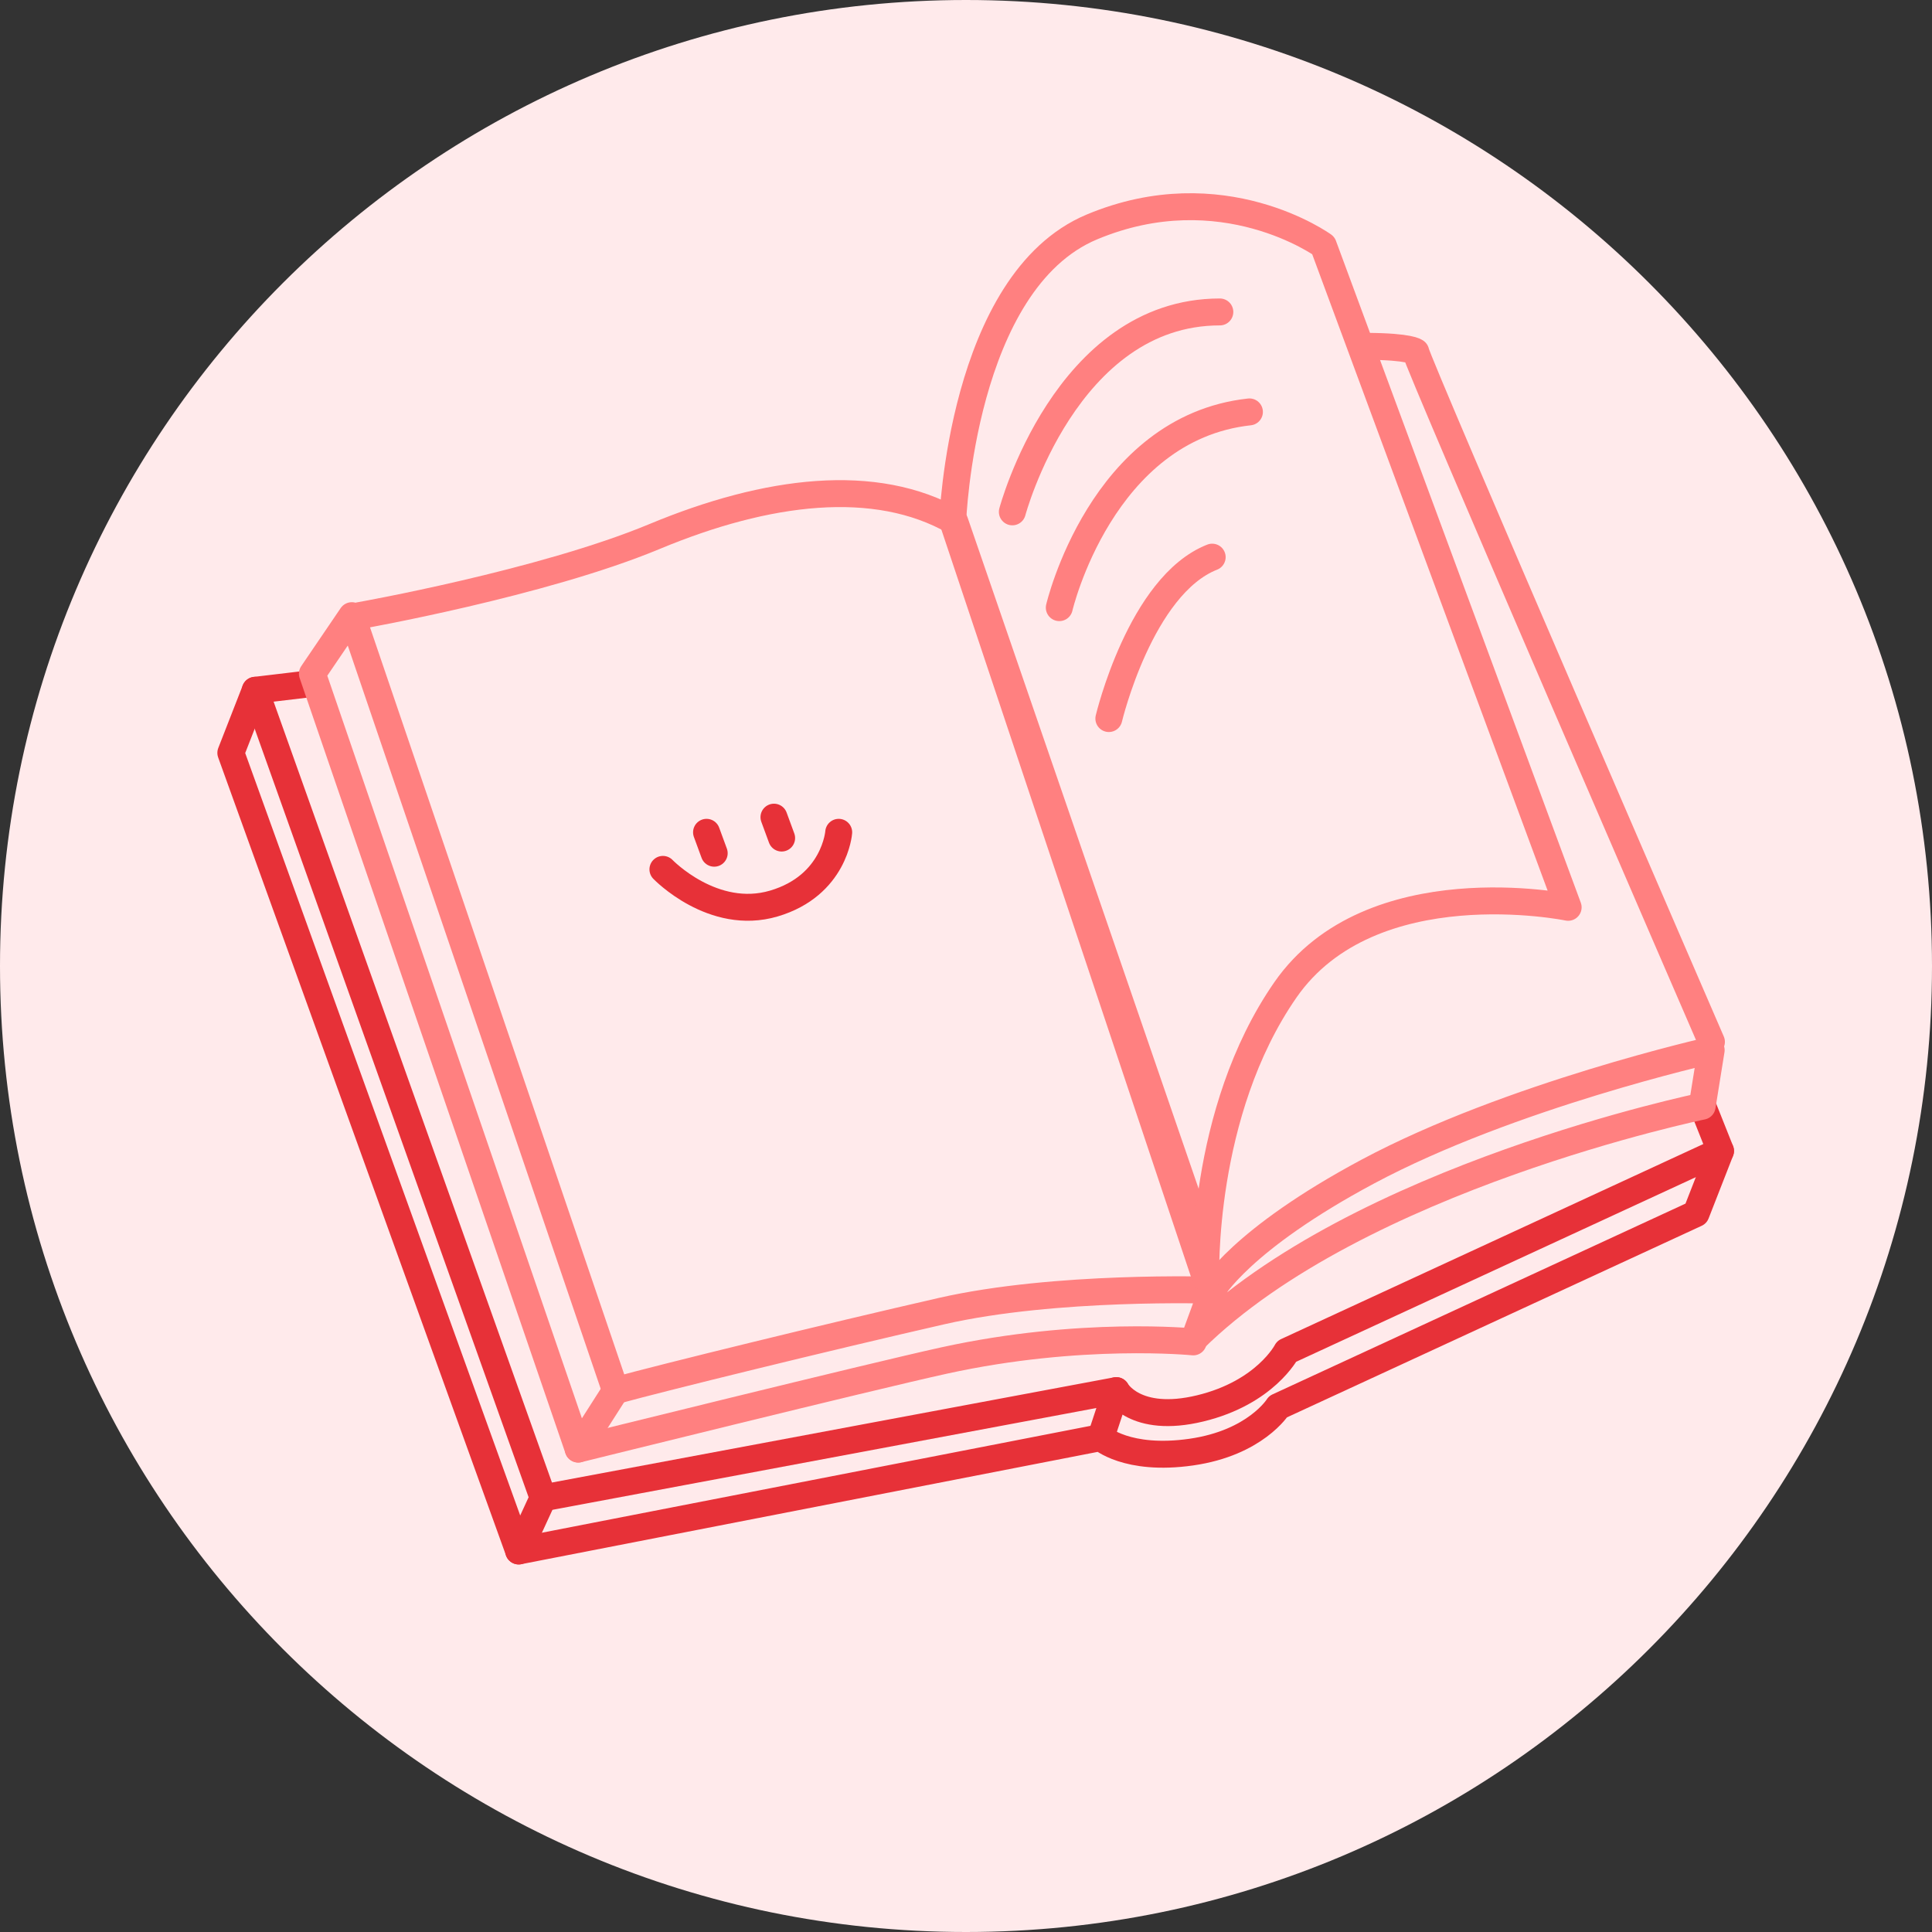 <svg width="80" height="80" viewBox="0 0 80 80" fill="none" xmlns="http://www.w3.org/2000/svg">
<rect x="0" y="0" width="80" height="80" fill="#333333" stroke="none"/>
<path d="M0 40C0 17.909 17.909 0 40 0C62.091 0 80 17.909 80 40C80 62.091 62.091 80 40 80C17.909 80 0 62.091 0 40Z" fill="#FFEAEB"/>
<g clip-path="url(#clip0)">
<path d="M70.487 45.758L71.243 47.657L53.28 55.955C53.28 55.955 52.404 57.665 49.695 58.319C46.986 58.973 46.222 57.582 46.222 57.582L22.49 62.024L10.57 28.583L12.783 28.32" stroke="#E73138" stroke-width="1.115" stroke-linecap="round" stroke-linejoin="round"/>
<path d="M71.243 47.658L70.23 50.251L52.924 58.245C52.924 58.245 51.994 59.748 49.326 60.129C46.657 60.51 45.582 59.526 45.582 59.526L21.478 64.222L9.558 31.175L10.57 28.583" stroke="#E73138" stroke-width="1.115" stroke-linecap="round" stroke-linejoin="round"/>
<path d="M22.49 62.024L21.477 64.223" stroke="#E73138" stroke-width="1.115" stroke-linecap="round" stroke-linejoin="round"/>
<path d="M46.223 57.583L45.582 59.526" stroke="#E73138" stroke-width="1.115" stroke-linecap="round" stroke-linejoin="round"/>
<path d="M50.194 53.424C50.194 53.424 51.348 51.342 56.635 48.514C62.539 45.357 70.856 43.485 70.856 43.485L70.483 45.806C70.483 45.806 56.222 48.744 49.424 55.467" stroke="#FF8080" stroke-width="1.115" stroke-linecap="round" stroke-linejoin="round"/>
<path d="M70.867 43.14C70.867 43.14 58.623 14.876 58.623 14.566C58.623 14.566 58.405 14.35 56.602 14.341" stroke="#FF8080" stroke-width="1.115" stroke-linecap="round" stroke-linejoin="round"/>
<path d="M49.707 51.15L39.533 21.595C36.255 19.715 31.758 20.277 27.106 22.215C22.454 24.152 14.872 25.493 14.872 25.493" stroke="#FF8080" stroke-width="1.115" stroke-linecap="round" stroke-linejoin="round"/>
<path d="M12.935 27.896L23.943 60.003C23.943 60.003 36.078 56.997 39.093 56.336C44.752 55.095 49.41 55.565 49.41 55.565L50.194 53.424C50.194 53.424 43.703 53.212 38.984 54.291C34.266 55.369 27.452 57.041 25.488 57.582L14.568 25.493L12.935 27.896Z" stroke="#FF8080" stroke-width="1.115" stroke-linecap="round" stroke-linejoin="round"/>
<path d="M25.488 57.584L23.943 60.003" stroke="#FF8080" stroke-width="1.115" stroke-linecap="round" stroke-linejoin="round"/>
<path d="M29.256 34.464L29.574 35.33" stroke="#E73138" stroke-width="1.115" stroke-linecap="round" stroke-linejoin="round"/>
<path d="M32.048 33.837L32.366 34.702" stroke="#E73138" stroke-width="1.115" stroke-linecap="round" stroke-linejoin="round"/>
<path d="M27.45 35.999C27.45 35.999 29.525 38.159 32.048 37.412C34.569 36.665 34.729 34.464 34.729 34.464" stroke="#E73138" stroke-width="1.115" stroke-linecap="round" stroke-linejoin="round"/>
<path d="M39.45 21.575C39.45 21.575 39.805 11.664 45.21 9.399C50.615 7.134 54.796 10.165 54.796 10.165L64.934 37.57C64.934 37.57 56.77 35.888 53.228 40.986C49.686 46.085 49.929 52.949 49.929 52.949L39.45 21.575Z" stroke="#FF8080" stroke-width="1.115" stroke-linecap="round" stroke-linejoin="round"/>
<path d="M41.919 21.195C41.919 21.195 44.121 12.917 50.511 12.917" stroke="#FF8080" stroke-width="1.115" stroke-linecap="round" stroke-linejoin="round"/>
<path d="M43.863 25.161C43.863 25.161 45.596 17.729 51.736 17.056" stroke="#FF8080" stroke-width="1.115" stroke-linecap="round" stroke-linejoin="round"/>
<path d="M45.915 29.754C45.915 29.754 47.223 24.237 50.194 23.07" stroke="#FF8080" stroke-width="1.115" stroke-linecap="round" stroke-linejoin="round"/>
</g>
<defs>
<clipPath id="clip0">
<rect width="62.8" height="56.78" fill="white" transform="translate(9 8)"/>
</clipPath>
</defs>
</svg>
